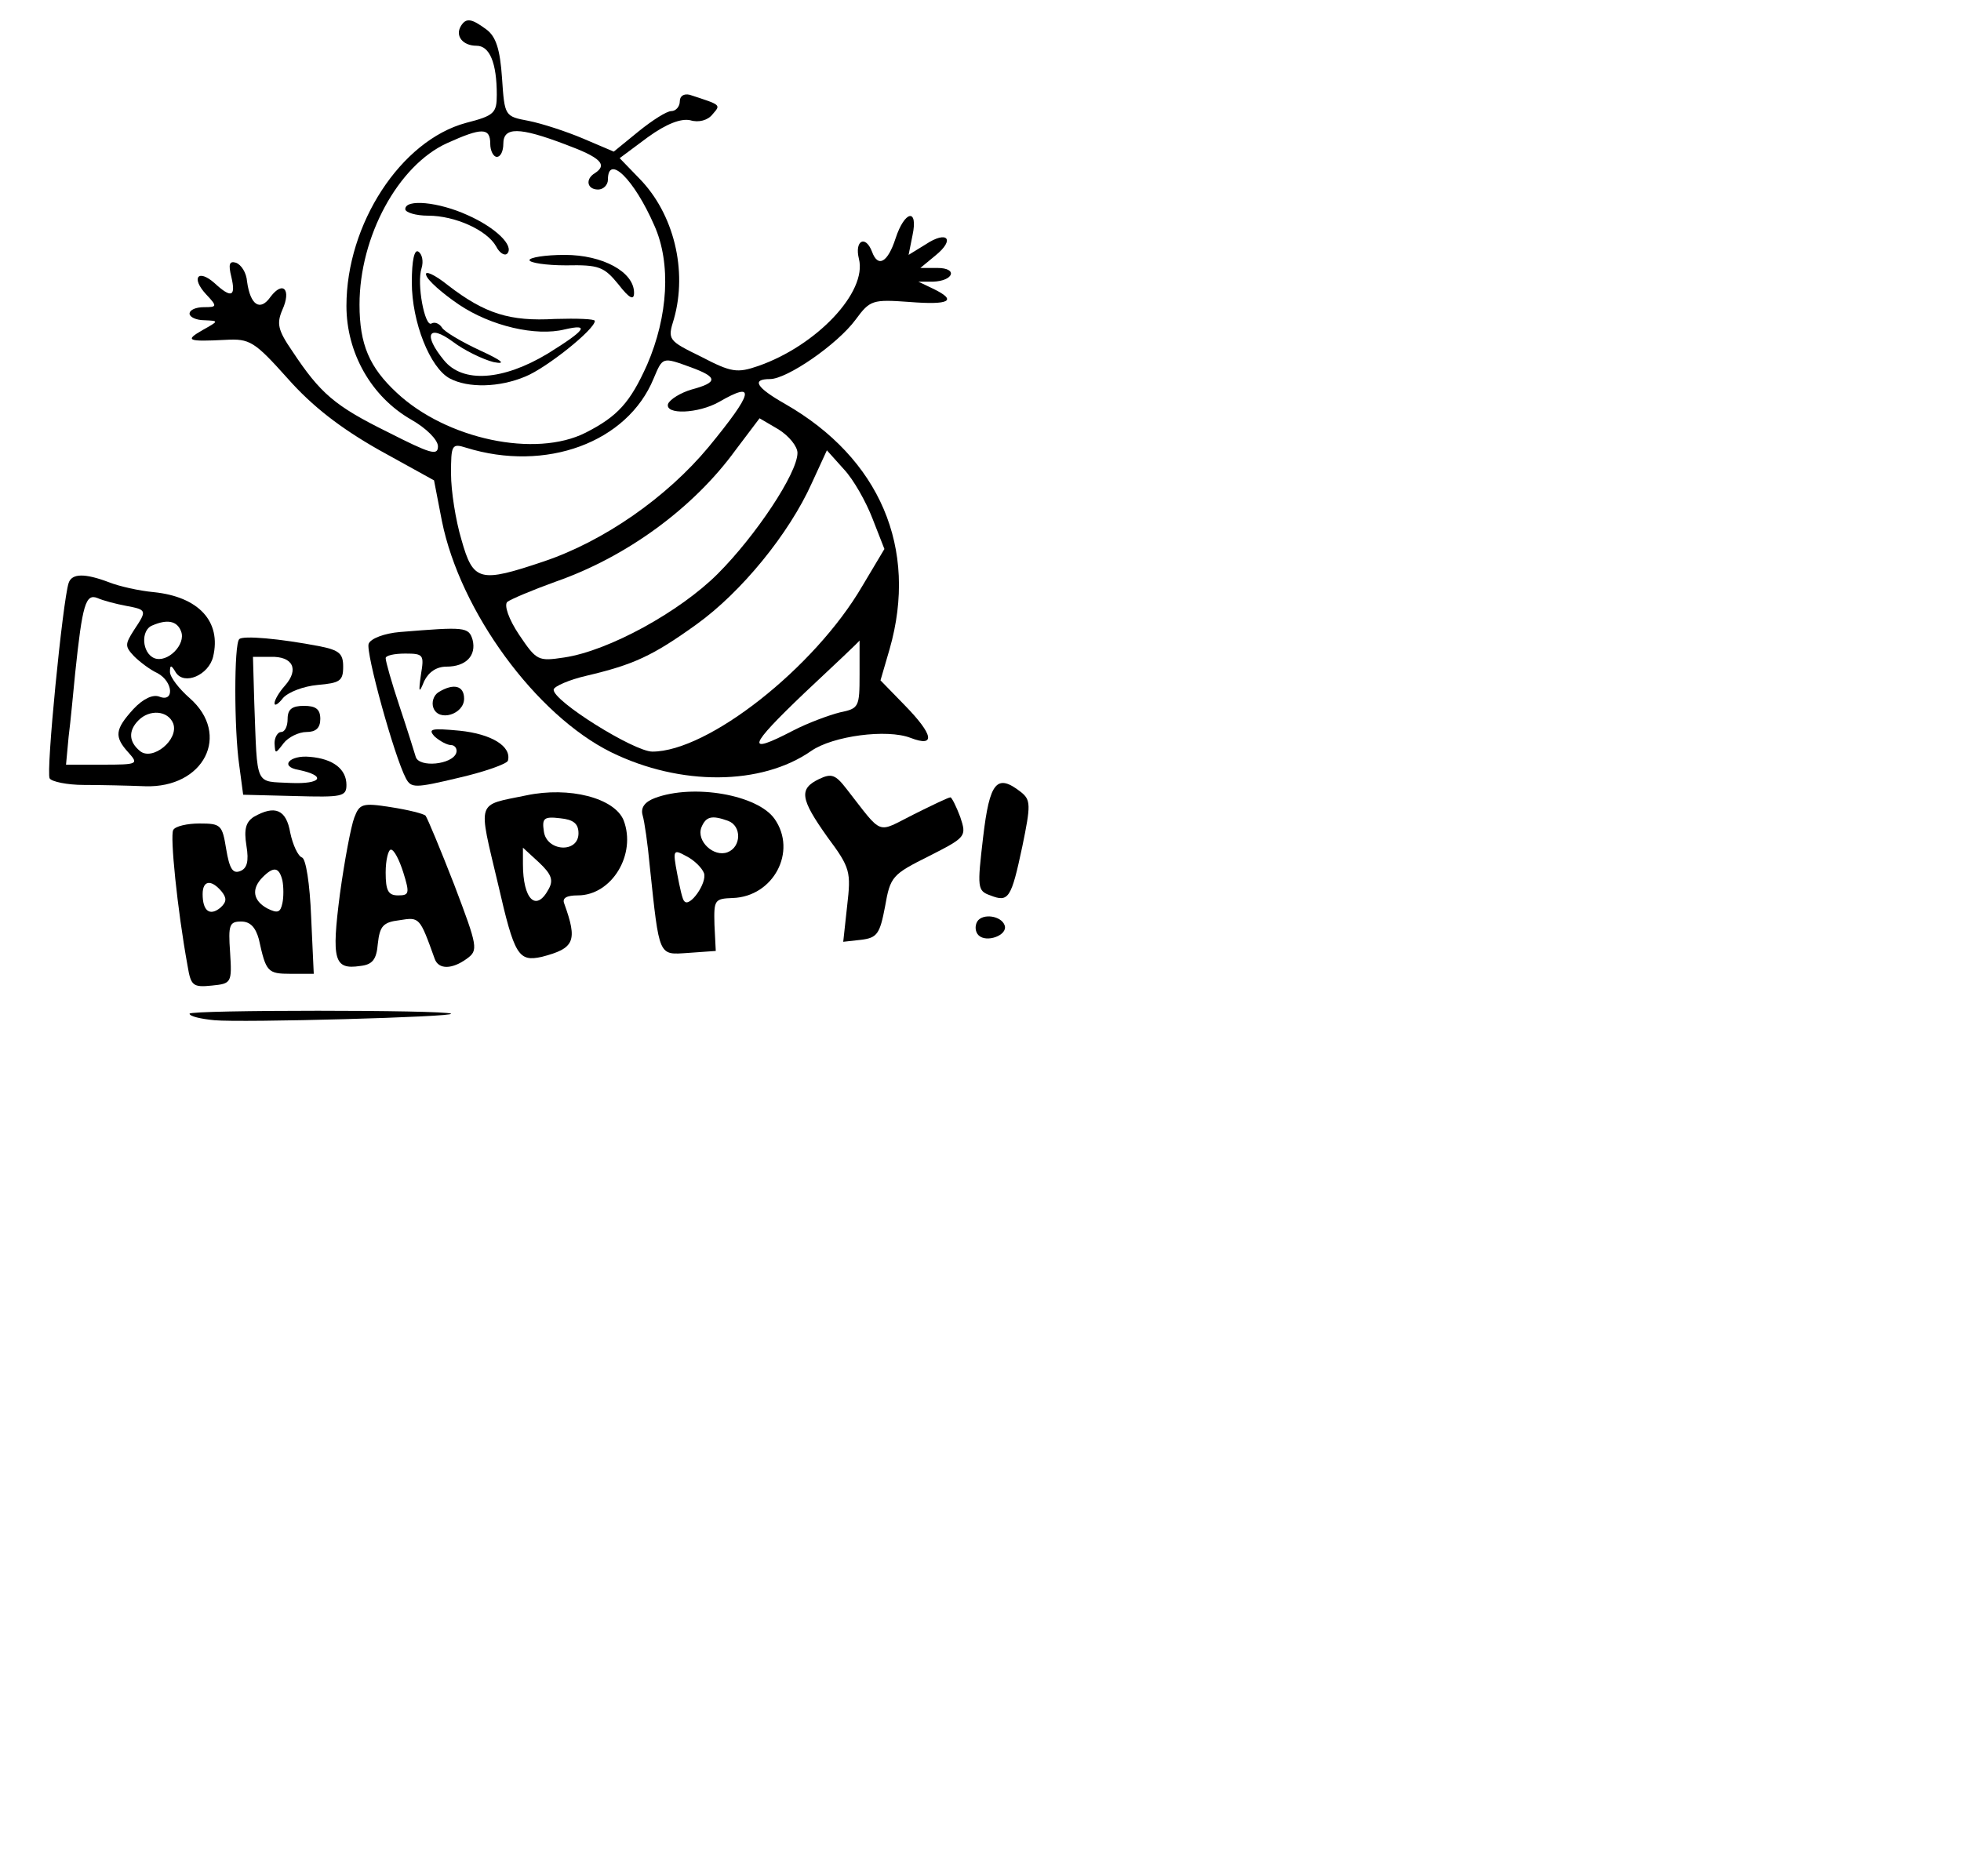<?xml version="1.0" standalone="no"?>
<!DOCTYPE svg PUBLIC "-//W3C//DTD SVG 20010904//EN"
 "http://www.w3.org/TR/2001/REC-SVG-20010904/DTD/svg10.dtd">
<svg version="1.0" xmlns="http://www.w3.org/2000/svg"
 width="300pt" height="287pt" viewBox="0 0 300 287"
 preserveAspectRatio="xMidYMid meet">
<g transform="translate(0,287) scale(0.1,-0.1)"
fill="#000000" stroke="none">
<path d="M705 2830 c-9 -15 3 -30 24 -30 20 0 31 -26 31 -75 0 -28 -4 -32 -47
-43 -100 -27 -183 -155 -183 -280 0 -72 38 -139 99 -174 23 -13 41 -31 41 -41
0 -15 -12 -11 -77 22 -81 40 -103 59 -146 124 -22 32 -24 42 -15 63 14 31 1
45 -18 20 -16 -23 -31 -13 -36 23 -1 14 -9 26 -17 29 -10 3 -12 -2 -7 -22 7
-30 0 -33 -26 -9 -25 22 -36 8 -13 -17 18 -19 17 -20 -3 -20 -12 0 -22 -4 -22
-10 0 -5 10 -10 23 -10 22 -1 22 -1 -3 -15 -28 -16 -23 -18 35 -15 37 2 44 -2
95 -59 38 -43 81 -76 139 -109 l85 -47 12 -62 c28 -139 144 -297 259 -354 106
-52 230 -51 306 2 33 23 116 34 152 20 39 -15 35 5 -9 50 l-37 38 14 48 c44
154 -15 292 -160 375 -44 25 -52 38 -23 38 26 0 103 53 131 91 22 30 26 31 82
27 62 -5 74 2 37 20 l-23 11 22 0 c32 1 39 21 7 21 l-26 0 23 19 c31 25 18 39
-15 17 l-26 -16 6 30 c9 42 -12 38 -26 -5 -12 -37 -27 -45 -36 -20 -10 26 -27
17 -20 -11 13 -51 -65 -133 -154 -164 -32 -11 -41 -10 -87 14 -51 25 -52 26
-42 58 21 74 0 161 -53 215 l-30 31 43 32 c29 21 51 29 65 26 13 -4 27 0 34 9
13 15 14 14 -35 30 -9 2 -15 -2 -15 -10 0 -8 -6 -15 -13 -15 -7 0 -29 -14 -50
-31 l-38 -31 -47 20 c-26 11 -63 23 -83 27 -37 7 -37 7 -41 66 -3 43 -9 63
-24 74 -23 17 -31 18 -39 5z m45 -180 c0 -11 5 -20 10 -20 6 0 10 9 10 20 0
26 24 26 95 -1 54 -20 65 -31 45 -44 -15 -9 -12 -25 5 -25 8 0 15 7 15 15 0
40 40 1 71 -70 26 -58 21 -139 -11 -213 -26 -58 -45 -79 -94 -104 -77 -39
-213 -10 -289 61 -42 39 -57 74 -57 135 0 104 59 213 134 247 53 24 66 24 66
-1z m307 -342 c41 -15 42 -23 1 -34 -17 -5 -33 -15 -36 -22 -5 -17 46 -15 78
3 57 33 53 15 -16 -69 -64 -77 -160 -144 -252 -175 -98 -33 -108 -31 -126 33
-9 30 -16 75 -16 101 0 44 1 47 23 40 122 -38 247 8 287 106 14 33 13 33 57
17z m163 -131 c0 -31 -64 -127 -122 -185 -58 -58 -167 -118 -235 -128 -40 -6
-42 -5 -69 35 -16 24 -23 45 -18 50 5 4 38 18 74 31 109 38 211 113 275 201
l37 49 29 -17 c16 -10 29 -26 29 -36z m115 -101 l18 -46 -34 -57 c-73 -125
-236 -253 -321 -253 -28 0 -153 78 -151 95 1 5 24 15 50 21 72 17 101 30 169
79 68 49 141 138 176 216 l23 50 26 -29 c15 -16 34 -50 44 -76z m-20 -238 c0
-50 -1 -52 -30 -58 -16 -4 -49 -16 -72 -28 -73 -38 -69 -25 18 58 46 43 84 79
84 80 0 0 0 -23 0 -52z"/>
<path d="M620 2550 c0 -5 16 -10 35 -10 41 0 90 -22 104 -47 5 -10 13 -15 17
-11 11 12 -18 40 -61 59 -44 20 -95 25 -95 9z"/>
<path d="M630 2438 c0 -61 28 -131 58 -147 28 -15 76 -14 116 3 32 13 106 72
106 85 0 3 -27 4 -61 3 -69 -4 -107 8 -163 51 -21 17 -37 24 -34 16 2 -8 25
-28 50 -45 49 -33 118 -49 162 -38 39 9 32 -1 -26 -37 -68 -41 -130 -46 -159
-10 -32 39 -24 56 14 28 17 -13 46 -27 62 -31 20 -4 14 2 -21 18 -28 13 -55
29 -58 35 -4 6 -11 9 -16 6 -10 -6 -23 61 -15 85 3 10 1 21 -5 25 -6 4 -10
-13 -10 -47z"/>
<path d="M810 2472 c0 -4 25 -8 56 -8 50 1 58 -2 80 -29 17 -22 24 -25 24 -13
0 32 -48 58 -106 58 -30 0 -54 -4 -54 -8z"/>
<path d="M105 1978 c-9 -27 -35 -290 -29 -299 3 -5 27 -10 52 -10 26 0 68 -1
94 -2 90 -3 132 79 68 135 -16 14 -30 32 -30 40 0 11 2 11 9 -1 13 -20 50 -4
57 24 13 54 -22 92 -91 99 -22 2 -53 9 -68 15 -37 14 -57 14 -62 -1z m88 -35
c32 -6 32 -7 12 -37 -14 -22 -14 -25 0 -40 9 -9 25 -21 36 -26 24 -13 26 -45
3 -36 -10 4 -25 -3 -40 -19 -28 -31 -30 -42 -7 -67 15 -17 14 -18 -40 -18
l-56 0 4 43 c3 23 7 67 10 97 11 105 16 122 34 115 9 -4 28 -9 44 -12z m84
-39 c8 -20 -21 -49 -41 -41 -19 8 -21 43 -3 50 23 10 38 7 44 -9z m-12 -141
c9 -25 -32 -58 -51 -42 -17 14 -18 31 -2 47 17 17 45 15 53 -5z"/>
<path d="M612 1903 c-24 -2 -45 -10 -48 -18 -5 -12 39 -172 57 -206 8 -15 14
-15 81 1 39 9 73 21 75 26 6 22 -25 41 -74 46 -43 4 -49 3 -38 -9 8 -7 19 -13
25 -13 6 0 10 -6 8 -12 -6 -18 -57 -23 -62 -6 -2 7 -13 42 -25 78 -12 36 -21
68 -21 73 0 4 13 7 30 7 28 0 29 -2 24 -32 -4 -28 -3 -30 5 -10 7 14 19 22 34
22 30 0 46 17 40 41 -6 20 -12 20 -111 12z"/>
<path d="M366 1892 c-8 -7 -8 -138 0 -193 l6 -45 79 -2 c72 -2 79 -1 79 17 0
24 -20 40 -56 43 -31 3 -47 -15 -17 -20 43 -9 35 -22 -12 -20 -56 3 -51 -8
-56 123 l-2 70 27 0 c34 1 44 -19 22 -44 -9 -10 -16 -22 -16 -27 0 -5 6 -1 13
8 8 9 31 18 53 20 34 3 39 6 39 28 0 20 -6 25 -35 31 -62 12 -119 17 -124 11z"/>
<path d="M671 1811 c-8 -5 -11 -16 -8 -24 8 -22 47 -10 47 14 0 20 -16 24 -39
10z"/>
<path d="M440 1770 c0 -11 -4 -20 -10 -20 -5 0 -10 -8 -10 -17 1 -17 1 -17 14
0 7 9 23 17 35 17 14 0 21 6 21 20 0 15 -7 20 -25 20 -18 0 -25 -5 -25 -20z"/>
<path d="M1253 1678 c-31 -15 -29 -30 13 -89 35 -47 36 -53 30 -105 l-6 -55
27 3 c25 3 29 9 37 51 8 46 11 49 67 77 57 29 58 30 48 60 -6 16 -13 30 -15
30 -3 0 -28 -12 -56 -26 -58 -29 -46 -34 -103 39 -17 22 -23 24 -42 15z"/>
<path d="M1504 1589 c-9 -77 -9 -82 11 -89 28 -11 32 -5 49 75 13 63 13 71 -2
83 -37 29 -48 16 -58 -69z"/>
<path d="M805 1653 c-77 -16 -74 -5 -43 -136 25 -109 31 -119 67 -111 50 13
55 24 34 82 -3 8 4 12 21 12 52 0 90 63 70 115 -14 34 -83 52 -149 38z m80
-58 c0 -31 -49 -28 -53 3 -3 20 0 23 25 20 20 -2 28 -8 28 -23z m-46 -86 c-19
-35 -39 -15 -39 39 l0 25 25 -23 c19 -18 22 -27 14 -41z"/>
<path d="M1002 1649 c-16 -6 -22 -15 -19 -26 3 -10 8 -45 11 -78 15 -141 13
-136 59 -133 l42 3 -2 40 c-1 38 0 40 28 41 62 2 99 71 64 121 -26 37 -124 54
-183 32z m112 -35 c21 -8 20 -40 -1 -48 -21 -8 -48 17 -40 38 7 17 16 19 41
10z m-37 -80 c5 -15 -22 -53 -30 -43 -3 2 -7 21 -11 42 -7 37 -6 38 14 27 12
-6 24 -18 27 -26z"/>
<path d="M542 1619 c-5 -13 -15 -66 -22 -117 -13 -101 -9 -116 31 -110 19 2
25 10 27 34 3 27 8 33 33 36 31 5 31 5 54 -59 6 -17 27 -16 49 0 18 13 17 18
-19 113 -21 54 -41 102 -44 106 -3 3 -27 9 -53 13 -44 7 -48 5 -56 -16z m75
-84 c10 -32 9 -35 -8 -35 -15 0 -19 7 -19 35 0 19 4 35 8 35 5 0 13 -16 19
-35z"/>
<path d="M388 1620 c-12 -8 -15 -19 -11 -44 4 -24 1 -35 -10 -39 -11 -4 -16 4
-21 34 -6 37 -8 39 -41 39 -18 0 -37 -4 -40 -10 -5 -9 6 -120 22 -208 5 -30 8
-33 37 -30 30 3 31 4 28 51 -3 42 -1 47 17 47 14 0 22 -9 27 -27 11 -50 13
-53 49 -53 l35 0 -4 87 c-2 51 -8 89 -14 91 -6 2 -14 19 -18 38 -6 35 -23 43
-56 24z m44 -97 c2 -10 2 -26 0 -35 -3 -14 -7 -16 -23 -8 -22 12 -25 30 -7 48
17 17 25 15 30 -5z m-93 -17 c8 -10 8 -16 -2 -25 -16 -13 -27 -5 -27 21 0 21
13 23 29 4z"/>
<path d="M1495 1460 c-4 -7 -3 -16 2 -21 12 -12 45 0 40 15 -5 15 -34 19 -42
6z"/>
<path d="M290 1319 c0 -4 17 -8 38 -10 41 -4 370 5 362 10 -10 6 -400 6 -400
0z"/>
</g>
</svg>
